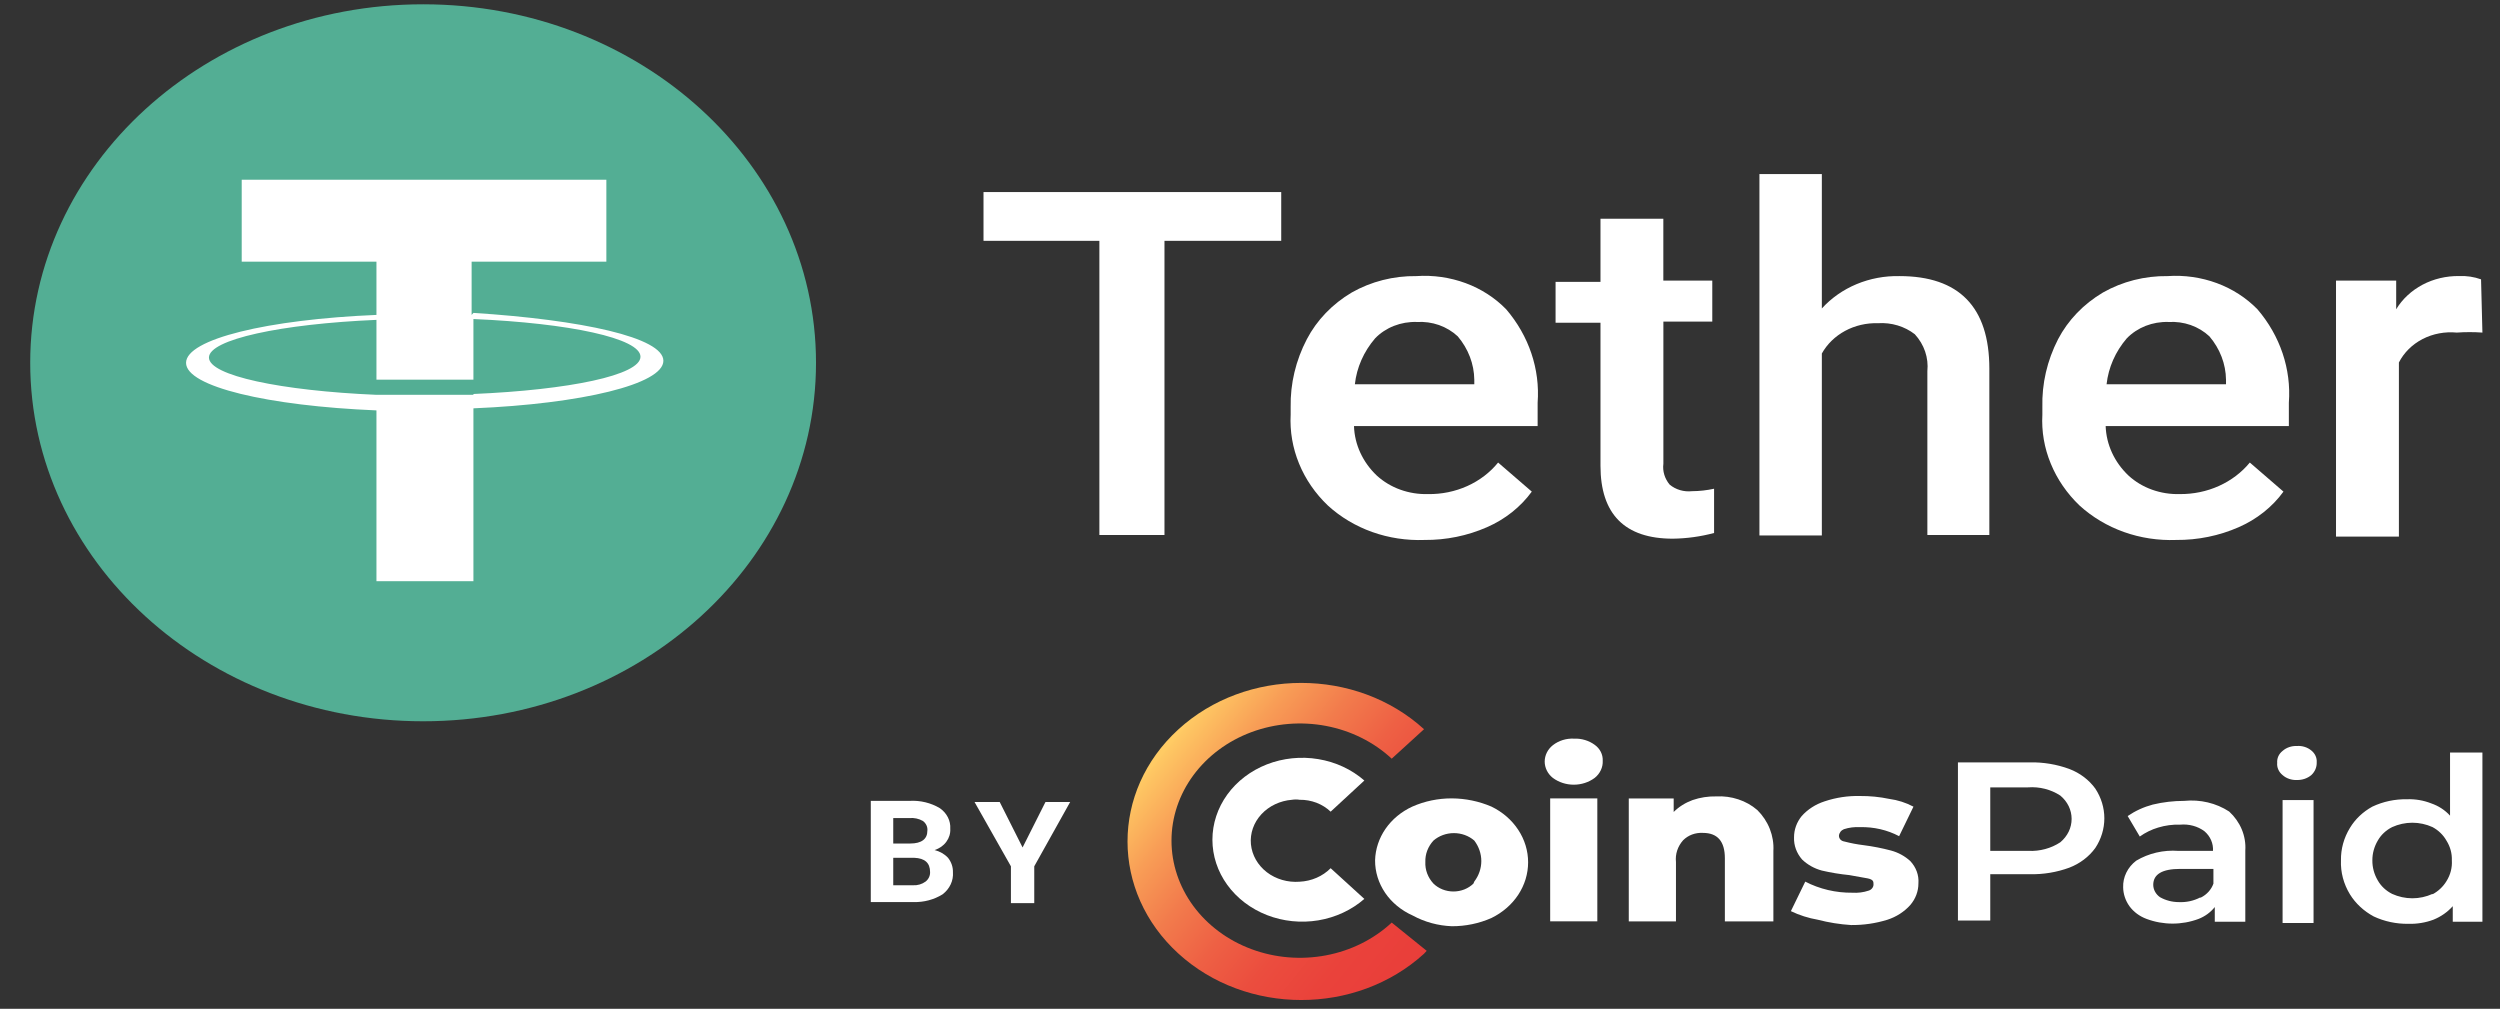 <svg width="57" height="23" viewBox="0 0 57 23" fill="none" xmlns="http://www.w3.org/2000/svg">
<rect x="0" y="0" width="57" height="23" fill="#333333" stroke="none"/>
<g clip-path="url(#clip0_5694_15326)">
<path fill-rule="evenodd" clip-rule="evenodd" d="M9.647 0.098C14.595 0.098 18.605 3.757 18.605 8.271C18.605 12.785 14.595 16.445 9.647 16.445C4.7 16.445 0.689 12.785 0.689 8.271C0.689 3.757 4.7 0.098 9.647 0.098Z" fill="#53AE94"/>
<path d="M10.753 7.18V5.966H13.825V4.098H5.511V5.966H8.583V7.18C6.105 7.283 4.242 7.731 4.242 8.273C4.242 8.815 6.105 9.254 8.583 9.357V13.252H10.794V9.31C13.262 9.207 15.125 8.759 15.125 8.226C15.125 7.694 13.262 7.292 10.794 7.134L10.753 7.18ZM10.794 9.002H8.583C6.402 8.908 4.764 8.563 4.764 8.152C4.764 7.741 6.402 7.386 8.583 7.293V8.656H10.794V7.274C12.975 7.367 14.603 7.713 14.603 8.133C14.603 8.554 12.975 8.89 10.794 8.983" fill="white"/>
<path fill-rule="evenodd" clip-rule="evenodd" d="M29.212 5.491H26.55V12.198H25.066V5.491H22.424V4.379H29.212V5.491Z" fill="white"/>
<path d="M32.478 12.311C32.072 12.326 31.666 12.265 31.287 12.13C30.908 11.995 30.564 11.789 30.277 11.527C29.988 11.252 29.764 10.926 29.618 10.569C29.472 10.213 29.407 9.833 29.427 9.453V9.285C29.417 8.749 29.543 8.218 29.796 7.734C30.023 7.3 30.377 6.931 30.82 6.669C31.262 6.418 31.773 6.288 32.294 6.295C32.676 6.269 33.059 6.324 33.415 6.455C33.77 6.586 34.087 6.791 34.341 7.052C34.859 7.657 35.115 8.416 35.058 9.182V9.714H30.871C30.884 10.137 31.071 10.54 31.393 10.845C31.546 10.984 31.728 11.093 31.929 11.165C32.129 11.237 32.344 11.271 32.56 11.265C32.87 11.27 33.176 11.207 33.454 11.082C33.732 10.957 33.973 10.773 34.157 10.546L34.925 11.209C34.67 11.559 34.317 11.84 33.901 12.021C33.457 12.216 32.971 12.315 32.478 12.311ZM32.304 7.341C32.125 7.335 31.946 7.366 31.782 7.43C31.617 7.495 31.47 7.592 31.352 7.715C31.093 8.017 30.933 8.38 30.891 8.761H33.614V8.659C33.61 8.3 33.477 7.952 33.236 7.668C33.116 7.556 32.97 7.468 32.809 7.411C32.648 7.355 32.476 7.331 32.304 7.342V7.341Z" fill="white"/>
<path fill-rule="evenodd" clip-rule="evenodd" d="M37.924 4.987V6.397H39.04V7.332H37.925V10.573C37.903 10.743 37.955 10.913 38.068 11.049C38.136 11.106 38.218 11.149 38.306 11.175C38.394 11.201 38.487 11.209 38.58 11.199C38.748 11.198 38.917 11.179 39.081 11.143V12.152C38.775 12.234 38.458 12.278 38.139 12.282C37.044 12.282 36.491 11.722 36.491 10.62V7.359H35.467V6.426H36.491V4.987H37.924ZM41.538 7.033C41.753 6.796 42.024 6.606 42.331 6.478C42.638 6.35 42.972 6.288 43.309 6.295C44.661 6.295 45.357 6.995 45.357 8.406V12.198H43.944V8.462C43.959 8.311 43.942 8.16 43.893 8.015C43.844 7.871 43.764 7.737 43.658 7.621C43.425 7.44 43.123 7.349 42.818 7.369C42.555 7.361 42.294 7.422 42.068 7.544C41.841 7.667 41.657 7.846 41.538 8.06V12.208H40.115V3.969H41.538V7.032V7.033Z" fill="white"/>
<path d="M49.617 12.311C49.21 12.326 48.805 12.265 48.426 12.13C48.047 11.995 47.703 11.789 47.415 11.527C47.127 11.252 46.903 10.926 46.757 10.569C46.61 10.213 46.545 9.833 46.566 9.453V9.285C46.552 8.749 46.675 8.219 46.924 7.734C47.151 7.3 47.505 6.931 47.948 6.669C48.39 6.418 48.901 6.288 49.422 6.295C49.804 6.269 50.188 6.324 50.543 6.455C50.898 6.586 51.215 6.791 51.47 7.052C51.988 7.657 52.243 8.416 52.186 9.182V9.714H48.009C48.023 10.137 48.209 10.54 48.532 10.845C48.684 10.984 48.866 11.093 49.067 11.165C49.268 11.237 49.483 11.271 49.699 11.265C50.008 11.268 50.314 11.205 50.591 11.08C50.869 10.955 51.11 10.772 51.296 10.546L52.063 11.209C51.809 11.559 51.455 11.84 51.04 12.021C50.596 12.216 50.109 12.315 49.617 12.311ZM49.443 7.341C49.263 7.335 49.085 7.366 48.92 7.43C48.756 7.495 48.609 7.592 48.49 7.715C48.231 8.017 48.072 8.38 48.03 8.761H50.753V8.659C50.749 8.3 50.616 7.952 50.374 7.668C50.254 7.556 50.109 7.468 49.948 7.411C49.787 7.355 49.615 7.331 49.443 7.342V7.341Z" fill="white"/>
<path fill-rule="evenodd" clip-rule="evenodd" d="M56.599 7.583C56.405 7.569 56.21 7.569 56.015 7.583C55.745 7.557 55.472 7.608 55.235 7.73C54.998 7.853 54.809 8.04 54.695 8.265V12.235H53.261V6.397H54.633V7.051C54.774 6.818 54.982 6.625 55.235 6.491C55.487 6.358 55.775 6.29 56.067 6.294C56.238 6.286 56.409 6.312 56.568 6.369L56.599 7.583Z" fill="white"/>
<path d="M47.18 17.532C47.422 17.624 47.628 17.78 47.773 17.98C47.908 18.185 47.979 18.419 47.979 18.657C47.979 18.896 47.908 19.13 47.773 19.334C47.628 19.534 47.422 19.69 47.18 19.783C46.894 19.888 46.587 19.939 46.279 19.932H45.378V20.988H44.641V17.382H46.279C46.587 17.376 46.894 17.427 47.18 17.532ZM46.975 19.204C47.056 19.136 47.121 19.054 47.166 18.962C47.21 18.871 47.233 18.772 47.233 18.671C47.233 18.571 47.21 18.472 47.166 18.38C47.121 18.288 47.056 18.206 46.975 18.139C46.761 17.999 46.5 17.932 46.238 17.952H45.378V19.4H46.248C46.508 19.412 46.764 19.343 46.975 19.204ZM50.825 18.503C50.951 18.619 51.049 18.758 51.113 18.911C51.176 19.064 51.204 19.227 51.193 19.391V21.016H50.497V20.68C50.404 20.799 50.276 20.893 50.128 20.951C49.748 21.094 49.321 21.094 48.941 20.951C48.782 20.892 48.646 20.791 48.551 20.661C48.46 20.533 48.41 20.384 48.408 20.231C48.404 20.116 48.428 20.002 48.48 19.896C48.531 19.791 48.608 19.698 48.705 19.624C48.989 19.454 49.328 19.375 49.667 19.4H50.456C50.461 19.317 50.447 19.234 50.413 19.156C50.38 19.079 50.328 19.009 50.261 18.952C50.106 18.837 49.907 18.784 49.708 18.802C49.538 18.796 49.368 18.819 49.207 18.868C49.055 18.913 48.913 18.983 48.787 19.073L48.511 18.606C48.683 18.488 48.877 18.399 49.084 18.344C49.318 18.288 49.559 18.26 49.8 18.26C50.163 18.223 50.528 18.309 50.825 18.503ZM50.179 20.465C50.316 20.396 50.418 20.282 50.466 20.147V19.811H49.708C49.299 19.811 49.094 19.932 49.094 20.175C49.095 20.285 49.152 20.389 49.248 20.456C49.377 20.529 49.526 20.568 49.678 20.568C49.846 20.576 50.013 20.54 50.159 20.465H50.179V20.465ZM52.043 17.672C52 17.637 51.966 17.594 51.945 17.545C51.923 17.496 51.915 17.444 51.92 17.392C51.916 17.341 51.925 17.29 51.946 17.243C51.967 17.196 52.001 17.154 52.043 17.121C52.086 17.083 52.137 17.053 52.194 17.034C52.25 17.015 52.31 17.006 52.37 17.009C52.43 17.004 52.489 17.011 52.546 17.029C52.602 17.046 52.654 17.075 52.698 17.111C52.783 17.179 52.829 17.279 52.821 17.382C52.823 17.436 52.813 17.489 52.792 17.539C52.771 17.588 52.739 17.634 52.698 17.672C52.609 17.747 52.491 17.787 52.37 17.784C52.31 17.787 52.25 17.778 52.194 17.759C52.137 17.74 52.086 17.71 52.043 17.672ZM52.043 18.242H52.749V21.044H52.043V18.242ZM56.599 17.158V21.016H55.923V20.661C55.805 20.794 55.654 20.9 55.483 20.969C55.301 21.037 55.105 21.069 54.909 21.063C54.635 21.067 54.364 21.009 54.121 20.895C53.894 20.773 53.707 20.599 53.578 20.39C53.434 20.154 53.363 19.885 53.374 19.615C53.37 19.357 53.44 19.102 53.578 18.877C53.699 18.676 53.875 18.509 54.09 18.391C54.334 18.276 54.605 18.218 54.879 18.223C55.068 18.216 55.257 18.248 55.432 18.317C55.599 18.374 55.747 18.471 55.861 18.597V17.158H56.599ZM55.462 20.39C55.595 20.318 55.704 20.215 55.779 20.091C55.87 19.947 55.913 19.781 55.902 19.615C55.908 19.458 55.865 19.302 55.779 19.166C55.708 19.039 55.598 18.932 55.462 18.858C55.319 18.793 55.161 18.758 55.002 18.758C54.842 18.758 54.684 18.793 54.541 18.858C54.4 18.929 54.286 19.036 54.213 19.166C54.132 19.304 54.089 19.458 54.09 19.615C54.088 19.774 54.13 19.932 54.213 20.073C54.286 20.203 54.4 20.31 54.541 20.381C54.684 20.446 54.842 20.481 55.002 20.481C55.161 20.481 55.319 20.446 55.462 20.381V20.39ZM35.406 17.737C35.347 17.691 35.3 17.633 35.268 17.569C35.236 17.504 35.219 17.434 35.219 17.364C35.219 17.293 35.236 17.223 35.268 17.158C35.3 17.094 35.347 17.036 35.406 16.99C35.539 16.886 35.712 16.832 35.887 16.841C36.057 16.834 36.225 16.884 36.358 16.981C36.48 17.068 36.549 17.203 36.542 17.345C36.546 17.419 36.531 17.492 36.499 17.56C36.467 17.628 36.419 17.689 36.358 17.737C36.223 17.837 36.055 17.891 35.882 17.891C35.709 17.891 35.541 17.837 35.406 17.737H35.406ZM35.344 18.204H36.419V21.007H35.344V18.204V18.204Z" fill="white"/>
<path fill-rule="evenodd" clip-rule="evenodd" d="M40.065 18.467C40.191 18.592 40.289 18.739 40.352 18.9C40.415 19.06 40.443 19.231 40.433 19.401V21.008H39.327V19.569C39.327 19.186 39.163 18.99 38.826 18.99C38.742 18.985 38.657 18.998 38.579 19.027C38.501 19.056 38.432 19.101 38.375 19.158C38.251 19.297 38.193 19.475 38.212 19.653V21.008H37.136V18.205H38.16V18.513C38.279 18.394 38.426 18.302 38.59 18.242C38.763 18.182 38.947 18.154 39.133 18.158C39.303 18.149 39.473 18.172 39.633 18.225C39.794 18.278 39.94 18.36 40.064 18.467H40.065ZM41.447 20.97C41.232 20.933 41.025 20.867 40.832 20.774L41.16 20.101C41.487 20.271 41.858 20.358 42.235 20.354C42.36 20.362 42.486 20.346 42.603 20.307C42.636 20.297 42.664 20.279 42.684 20.253C42.705 20.228 42.716 20.198 42.716 20.167C42.716 20.101 42.716 20.055 42.583 20.027L42.163 19.952C41.953 19.931 41.744 19.897 41.539 19.849C41.367 19.803 41.212 19.716 41.088 19.597C40.963 19.454 40.897 19.275 40.904 19.093C40.903 18.918 40.964 18.747 41.078 18.607C41.215 18.453 41.396 18.337 41.6 18.271C41.859 18.184 42.133 18.142 42.409 18.149C42.633 18.147 42.856 18.169 43.075 18.215C43.269 18.241 43.457 18.301 43.627 18.392L43.3 19.065C43.029 18.922 42.721 18.851 42.409 18.859C42.284 18.852 42.158 18.867 42.04 18.906C42.009 18.919 41.981 18.94 41.962 18.966C41.942 18.993 41.93 19.023 41.928 19.055C41.928 19.087 41.94 19.118 41.962 19.142C41.985 19.166 42.016 19.181 42.05 19.186C42.195 19.224 42.342 19.252 42.491 19.27C42.702 19.297 42.91 19.338 43.115 19.392C43.282 19.437 43.434 19.521 43.556 19.634C43.687 19.774 43.754 19.955 43.74 20.139C43.741 20.318 43.676 20.492 43.555 20.634C43.418 20.787 43.238 20.904 43.033 20.97C42.766 21.053 42.486 21.094 42.204 21.091C41.948 21.075 41.694 21.034 41.447 20.97H41.447Z" fill="white"/>
<path fill-rule="evenodd" clip-rule="evenodd" d="M31.731 21.035C31.324 21.414 30.802 21.675 30.233 21.782C29.663 21.89 29.071 21.841 28.532 21.64C27.994 21.44 27.533 21.097 27.208 20.657C26.884 20.216 26.71 19.698 26.71 19.167C26.71 18.636 26.884 18.117 27.208 17.677C27.533 17.236 27.994 16.893 28.532 16.693C29.071 16.493 29.663 16.443 30.233 16.551C30.802 16.659 31.324 16.919 31.731 17.298L32.468 16.626C30.919 15.217 28.413 15.219 26.867 16.63C25.321 18.042 25.321 20.329 26.867 21.741C28.413 23.152 30.919 23.154 32.468 21.745L32.529 21.679L31.731 21.035H31.731Z" fill="url(#paint0_linear_5694_15326)"/>
<path fill-rule="evenodd" clip-rule="evenodd" d="M29.632 20.103C29.361 20.124 29.091 20.046 28.883 19.886C28.675 19.725 28.545 19.496 28.521 19.248C28.498 19.001 28.584 18.755 28.76 18.565C28.936 18.375 29.187 18.256 29.458 18.235C29.516 18.226 29.575 18.226 29.632 18.235C29.764 18.233 29.895 18.257 30.017 18.303C30.138 18.35 30.248 18.419 30.339 18.506L31.107 17.796C30.817 17.543 30.452 17.373 30.057 17.308C29.663 17.242 29.255 17.284 28.887 17.427C28.518 17.571 28.203 17.811 27.982 18.116C27.761 18.422 27.643 18.78 27.643 19.146C27.643 19.512 27.761 19.87 27.982 20.175C28.203 20.48 28.518 20.72 28.887 20.864C29.255 21.008 29.663 21.049 30.057 20.984C30.452 20.918 30.817 20.748 31.107 20.495L30.339 19.795C30.157 19.979 29.903 20.09 29.632 20.103Z" fill="white"/>
<path d="M32.212 20.875C31.953 20.76 31.734 20.581 31.582 20.358C31.43 20.134 31.35 19.877 31.352 19.614C31.359 19.359 31.442 19.11 31.591 18.895C31.741 18.679 31.952 18.505 32.202 18.39C32.482 18.266 32.791 18.202 33.102 18.203C33.414 18.205 33.722 18.269 34.004 18.39C34.256 18.512 34.468 18.695 34.615 18.919C34.763 19.143 34.841 19.399 34.841 19.66C34.841 19.922 34.763 20.178 34.615 20.402C34.468 20.625 34.256 20.808 34.004 20.931C33.723 21.055 33.415 21.119 33.102 21.118C32.788 21.106 32.482 21.022 32.212 20.875L32.212 20.875ZM33.614 20.099C33.718 19.962 33.774 19.799 33.774 19.632C33.774 19.465 33.718 19.303 33.614 19.165C33.489 19.056 33.322 18.995 33.149 18.995C32.975 18.995 32.809 19.056 32.683 19.165C32.558 19.301 32.492 19.474 32.498 19.651C32.489 19.831 32.555 20.008 32.683 20.146C32.741 20.203 32.812 20.248 32.89 20.279C32.968 20.31 33.053 20.326 33.138 20.326C33.224 20.326 33.308 20.31 33.387 20.279C33.465 20.248 33.535 20.203 33.594 20.146L33.614 20.099Z" fill="white"/>
<path d="M19.854 20.567V18.26H20.734C20.98 18.245 21.225 18.304 21.431 18.428C21.509 18.483 21.571 18.554 21.612 18.635C21.653 18.716 21.672 18.806 21.666 18.895C21.673 19.001 21.641 19.105 21.576 19.193C21.512 19.281 21.417 19.347 21.308 19.381C21.427 19.411 21.535 19.472 21.615 19.558C21.69 19.653 21.73 19.768 21.727 19.885C21.734 19.98 21.717 20.076 21.676 20.163C21.635 20.251 21.572 20.328 21.492 20.39C21.297 20.512 21.064 20.574 20.827 20.567H19.854ZM20.366 19.232H20.755C21.011 19.232 21.144 19.129 21.144 18.942C21.149 18.9 21.142 18.857 21.124 18.818C21.106 18.779 21.078 18.744 21.042 18.718C20.95 18.665 20.842 18.642 20.734 18.652H20.366V19.232V19.232ZM20.366 19.558V20.184H20.816C20.92 20.19 21.022 20.16 21.103 20.1C21.171 20.047 21.209 19.967 21.206 19.885C21.206 19.671 21.083 19.568 20.847 19.558H20.366Z" fill="white"/>
<path fill-rule="evenodd" clip-rule="evenodd" d="M23.315 19.322L23.837 18.285H24.4L23.581 19.752V20.592H23.049V19.752L22.219 18.285H22.793L23.315 19.322Z" fill="white"/>
</g>
<defs>
<linearGradient id="paint0_linear_5694_15326" x1="26.847" y1="16.738" x2="32.722" y2="21.51" gradientUnits="userSpaceOnUse">
<stop stop-color="#FFCB64"/>
<stop offset="0.01" stop-color="#FEC763"/>
<stop offset="0.17" stop-color="#F89D56"/>
<stop offset="0.33" stop-color="#F27B4C"/>
<stop offset="0.49" stop-color="#EE6044"/>
<stop offset="0.65" stop-color="#EB4D3E"/>
<stop offset="0.82" stop-color="#EA423B"/>
<stop offset="1" stop-color="#E93E3A"/>
</linearGradient>
<clipPath id="clip0_5694_15326">
<rect width="56" height="22.772" fill="white" transform="translate(0.682 0.098)"/>
</clipPath>
</defs>
</svg>
